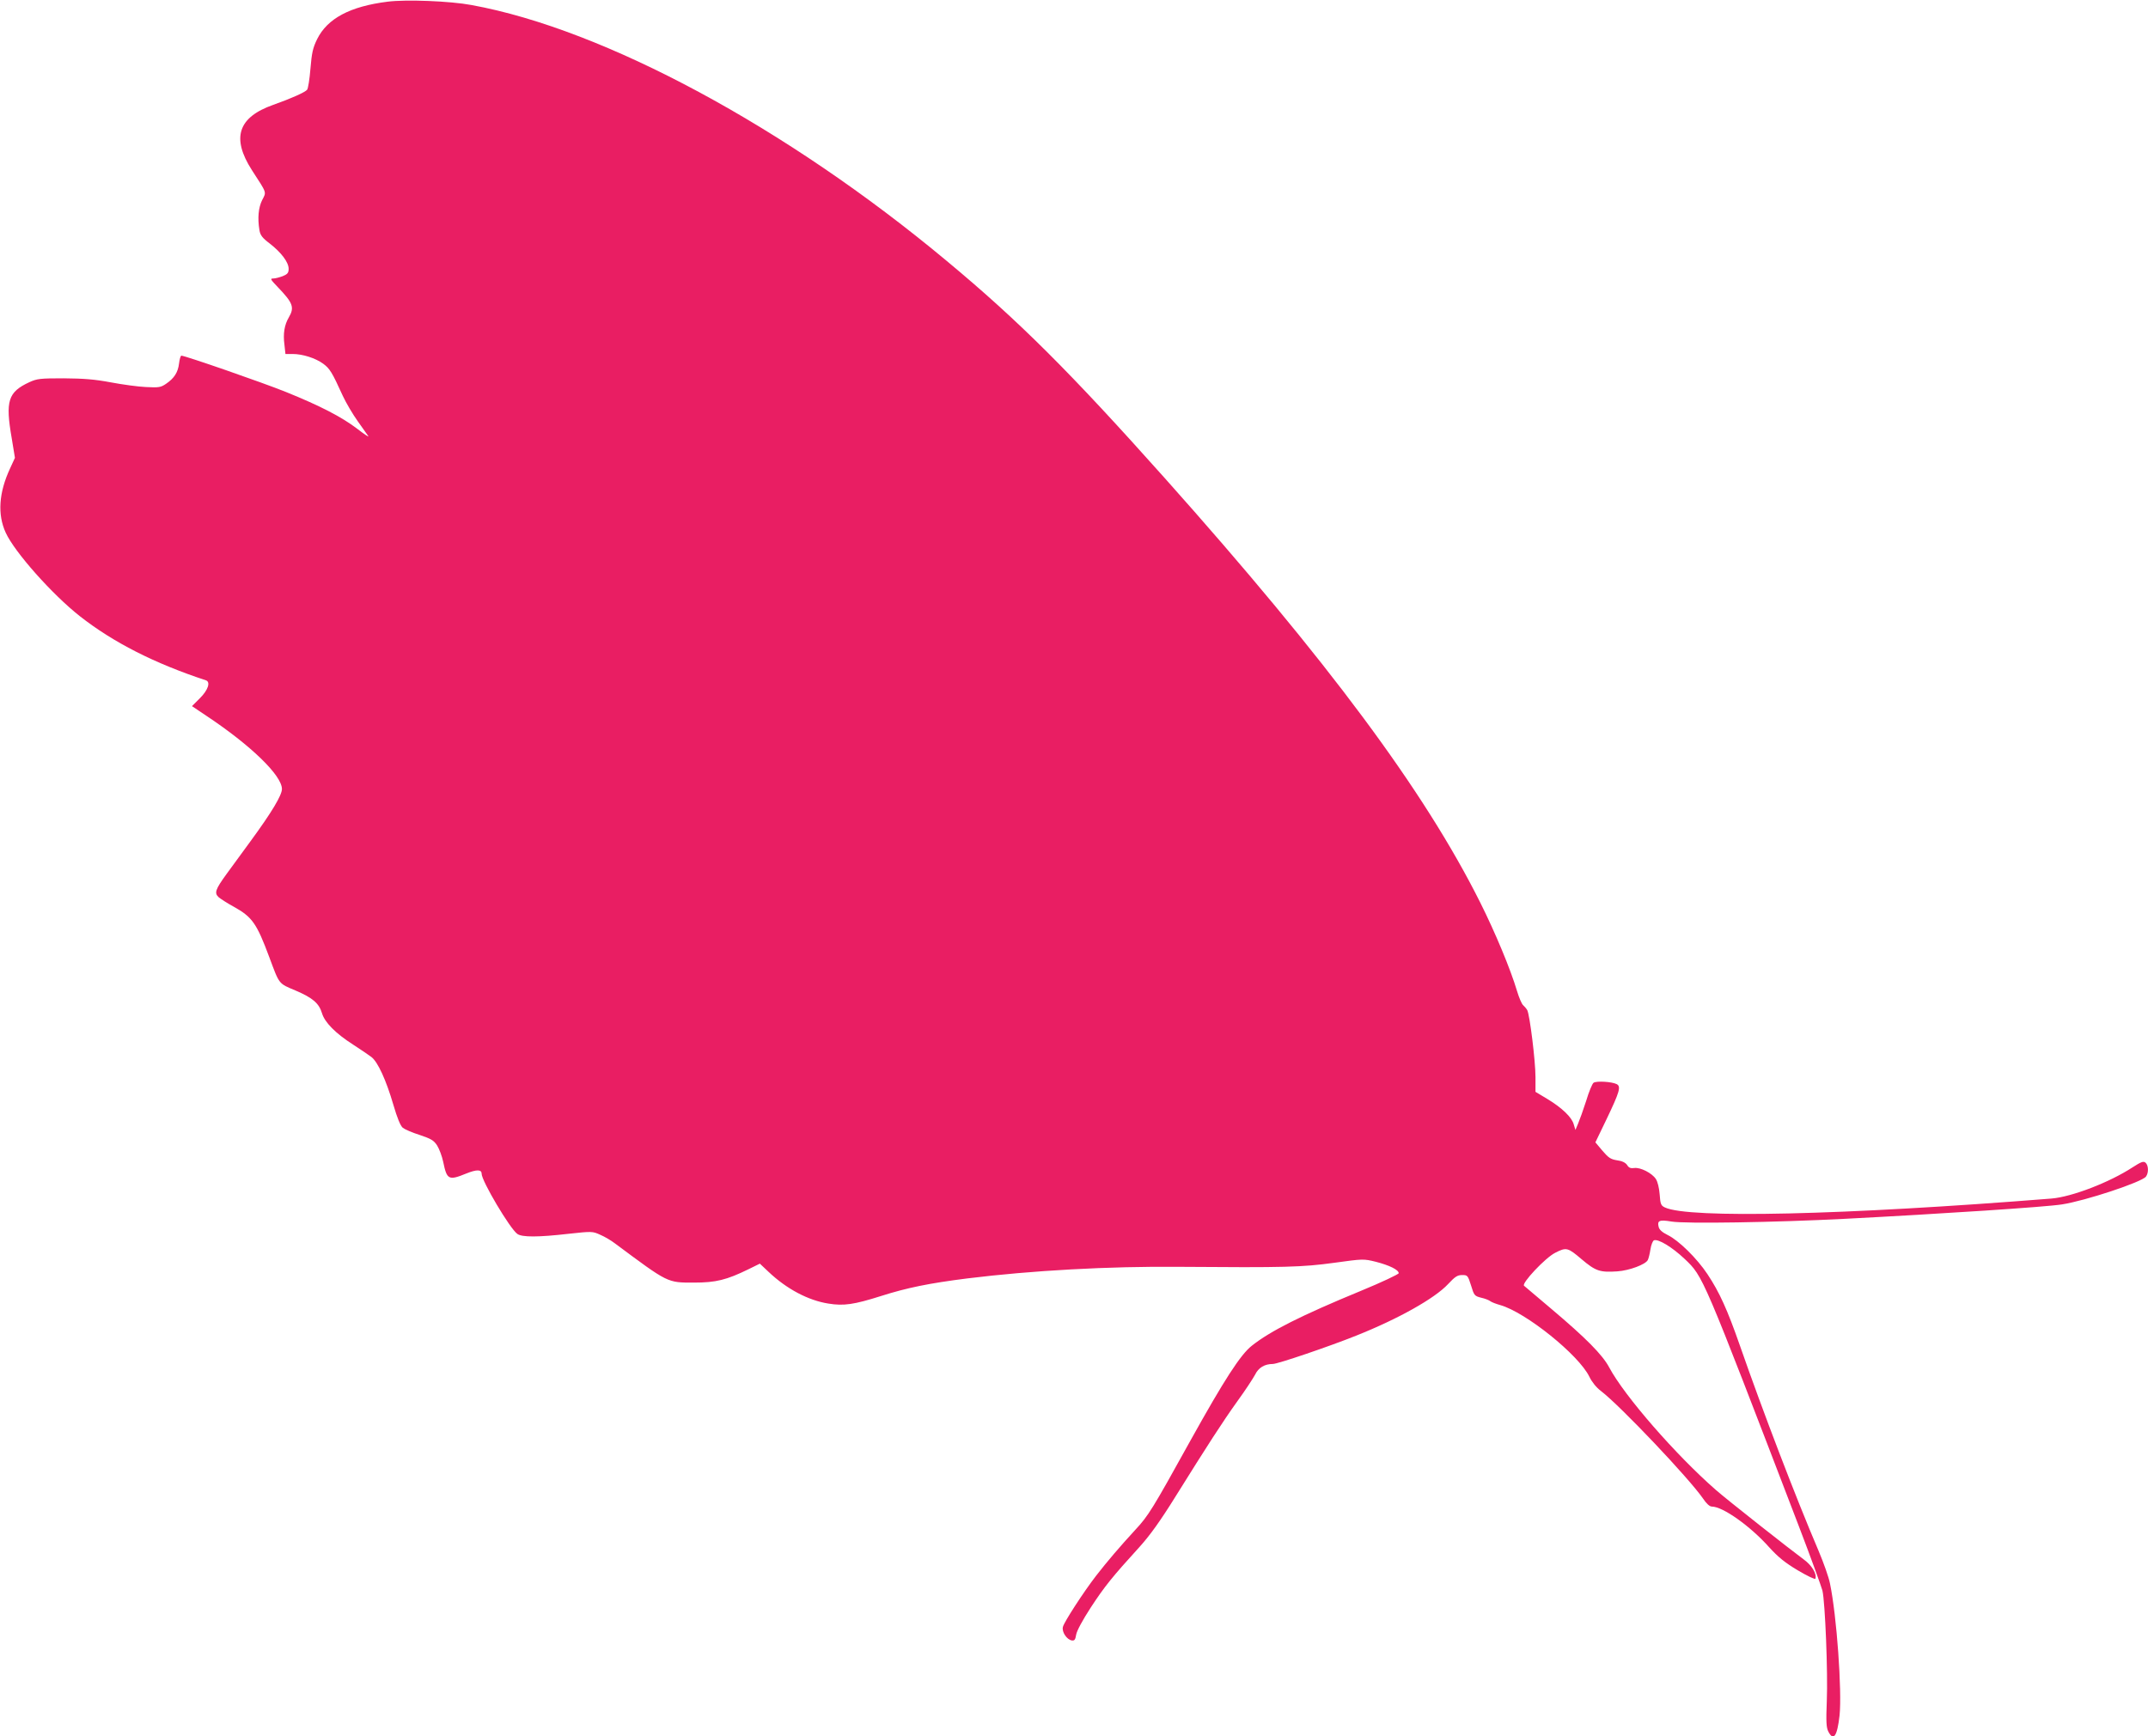<?xml version="1.0" standalone="no"?>
<!DOCTYPE svg PUBLIC "-//W3C//DTD SVG 20010904//EN"
 "http://www.w3.org/TR/2001/REC-SVG-20010904/DTD/svg10.dtd">
<svg version="1.0" xmlns="http://www.w3.org/2000/svg"
 width="1280pt" height="1035pt" viewBox="0 0 1280 1035"
 preserveAspectRatio="xMidYMid meet">
<g transform="translate(0,1035) scale(0.1,-0.1)"
fill="#e91e63" stroke="none">
<path d="M2310 10340 c-224 -28 -359 -100 -420 -223 -26 -53 -32 -81 -40 -176
-5 -62 -14 -119 -20 -126 -12 -15 -95 -52 -202 -90 -210 -74 -250 -197 -127
-389 92 -142 87 -128 61 -179 -22 -45 -28 -106 -16 -179 5 -30 17 -46 62 -80
68 -53 112 -111 112 -150 0 -24 -6 -32 -35 -44 -19 -7 -44 -14 -57 -14 -20 0
-16 -6 28 -52 90 -94 100 -120 65 -180 -26 -44 -35 -97 -26 -163 l6 -55 43 0
c59 0 135 -24 182 -58 39 -29 52 -49 117 -192 19 -41 59 -109 89 -151 30 -42
58 -82 63 -89 4 -7 -26 13 -66 44 -93 71 -221 137 -426 220 -139 56 -600 216
-622 216 -5 0 -11 -21 -14 -46 -6 -53 -29 -89 -78 -122 -31 -21 -42 -23 -119
-19 -47 2 -141 15 -210 28 -96 18 -160 23 -280 24 -141 0 -159 -2 -205 -23
-127 -59 -144 -111 -105 -335 l19 -116 -29 -63 c-67 -144 -76 -274 -26 -383
53 -116 277 -368 442 -498 199 -156 444 -281 751 -382 29 -10 13 -58 -35 -106
l-48 -48 85 -57 c265 -176 451 -356 451 -437 0 -37 -61 -139 -187 -311 -53
-72 -118 -161 -144 -197 -66 -91 -73 -112 -46 -137 12 -10 52 -36 89 -56 111
-62 137 -98 213 -302 61 -164 54 -155 156 -198 103 -44 140 -76 158 -136 16
-54 81 -120 186 -187 44 -28 93 -62 109 -74 38 -30 87 -137 130 -284 23 -79
42 -125 56 -137 11 -9 56 -29 101 -43 68 -23 84 -32 104 -63 13 -21 29 -64 36
-97 22 -107 32 -113 137 -70 62 25 92 25 92 -1 0 -43 169 -328 213 -359 28
-20 123 -20 306 1 138 15 142 15 188 -6 26 -11 65 -34 87 -51 320 -238 311
-234 471 -234 132 0 195 16 326 80 l67 33 53 -50 c107 -101 235 -169 355 -188
92 -15 153 -6 314 45 154 49 285 76 515 105 380 47 843 73 1265 69 627 -5 731
-2 920 24 174 24 175 24 249 6 81 -21 136 -48 136 -68 0 -6 -101 -54 -225
-105 -356 -147 -539 -239 -650 -327 -68 -53 -166 -206 -363 -560 -231 -417
-253 -453 -332 -538 -91 -99 -168 -189 -233 -273 -75 -97 -191 -276 -198 -305
-8 -30 23 -76 53 -81 16 -2 21 4 26 35 4 23 38 86 88 163 82 125 127 181 290
360 62 69 122 152 214 300 191 306 279 443 370 570 46 63 92 134 104 156 20
42 57 64 106 64 29 0 335 104 497 169 251 100 468 222 547 307 42 45 56 54 84
54 32 0 34 -2 53 -62 18 -60 21 -63 60 -73 23 -5 48 -15 55 -21 8 -6 34 -16
59 -23 152 -43 468 -297 531 -427 15 -31 41 -64 69 -85 115 -88 525 -520 609
-642 20 -30 39 -47 52 -47 65 0 229 -116 342 -243 53 -58 93 -91 170 -137 56
-33 103 -56 105 -50 10 29 -22 81 -71 116 -70 51 -460 358 -522 413 -238 208
-545 560 -636 731 -40 75 -138 174 -344 348 -88 74 -161 136 -163 138 -18 13
127 168 186 197 66 34 75 31 156 -38 85 -72 110 -80 214 -73 72 5 167 41 181
67 5 9 12 38 16 64 4 27 14 51 21 54 25 10 108 -40 183 -111 111 -106 103 -87
680 -1592 72 -188 135 -362 141 -385 16 -70 33 -490 26 -657 -5 -126 -3 -159
9 -183 31 -60 53 -28 67 96 15 146 -17 595 -57 786 -7 37 -38 124 -68 195
-137 321 -331 828 -469 1224 -75 215 -122 318 -193 425 -63 95 -172 202 -238
234 -32 16 -49 31 -53 48 -10 38 5 44 76 32 80 -14 622 -5 1030 16 582 30
1204 71 1297 86 138 21 477 133 501 166 17 23 15 68 -3 83 -12 10 -26 5 -77
-28 -138 -90 -362 -176 -483 -186 -1242 -99 -2163 -120 -2304 -53 -23 11 -27
19 -31 78 -3 38 -12 76 -23 92 -23 35 -92 70 -128 65 -22 -3 -33 1 -43 18 -10
14 -29 24 -60 28 -38 6 -51 15 -87 57 l-42 50 67 139 c77 161 87 194 60 208
-30 15 -122 20 -138 8 -8 -6 -28 -54 -44 -108 -17 -53 -39 -114 -48 -135 l-16
-38 -10 33 c-11 42 -70 99 -158 152 l-70 42 0 88 c0 95 -34 370 -49 399 -6 10
-17 23 -25 30 -8 7 -24 44 -36 84 -39 131 -130 349 -219 527 -333 666 -907
1439 -1880 2530 -565 633 -868 936 -1301 1296 -951 793 -2039 1380 -2830 1524
-128 24 -392 34 -500 20z"/>
</g>
</svg>
